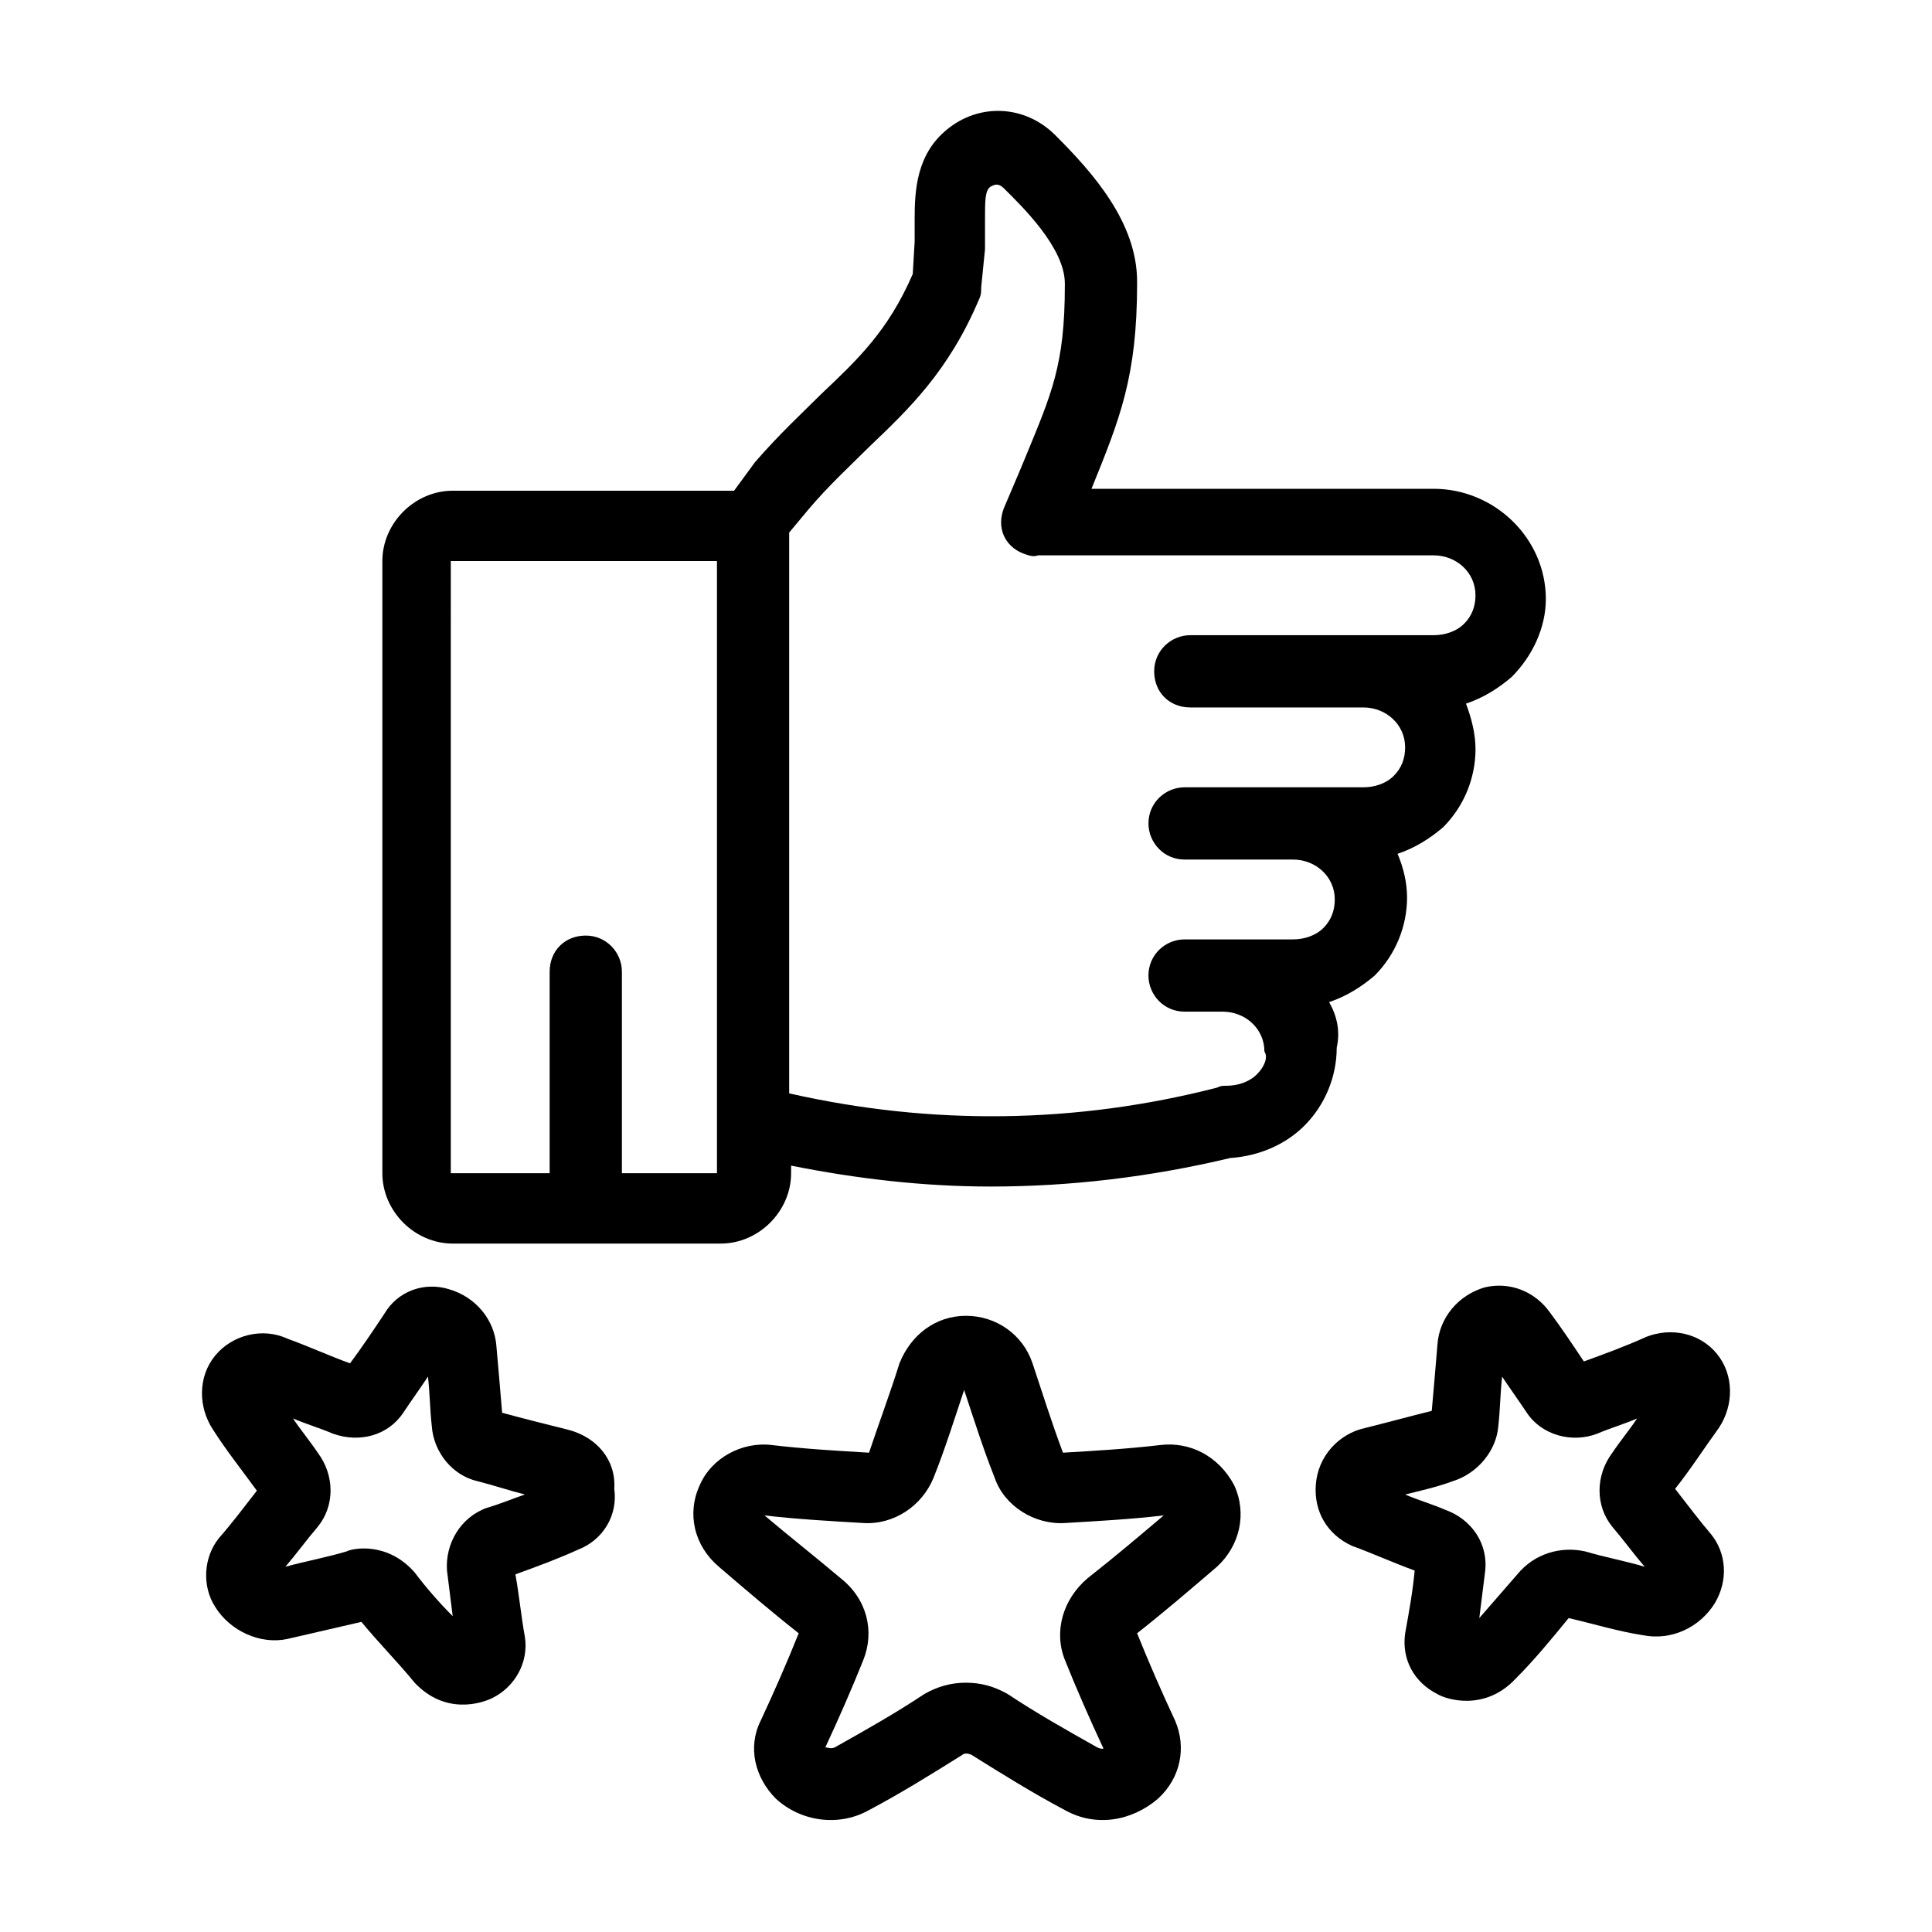 <?xml version="1.0" encoding="UTF-8"?>
<!-- The Best Svg Icon site in the world: iconSvg.co, Visit us! https://iconsvg.co -->
<svg fill="#000000" width="800px" height="800px" version="1.1" viewBox="144 144 512 512" xmlns="http://www.w3.org/2000/svg">
 <g>
  <path d="m496.23 409.57c4.535-1.512 8.566-4.031 12.09-7.055 5.543-5.543 8.566-13.098 8.566-20.656 0-4.031-1.008-8.062-2.519-11.586 4.535-1.512 8.566-4.031 12.09-7.055 5.543-5.543 8.566-13.098 8.566-20.656 0-4.031-1.008-8.062-2.519-12.09 4.535-1.512 8.566-4.031 12.09-7.055 5.543-5.543 9.07-13.098 9.07-20.656 0-16.121-13.602-29.223-29.727-29.223l-90.684 0.004c7.559-18.641 12.09-29.727 12.09-54.41v-0.504c0-15.617-11.586-28.719-21.664-38.793-8.062-8.062-20.152-8.566-28.719-1.512-8.062 6.551-8.566 16.121-8.566 23.68v6.047l-0.504 8.566c-6.551 15.113-14.609 22.672-24.184 31.738-5.039 5.039-11.082 10.578-17.633 18.137l-5.535 7.555h-74.566c-10.078 0-18.641 8.566-18.641 18.641v162.23c0 10.078 8.566 18.641 18.641 18.641h71.039c10.078 0 18.641-8.566 18.641-18.641v-2.016c17.633 3.527 35.266 5.543 52.898 5.543 21.16 0 42.32-2.519 63.48-7.559 7.559-0.504 14.609-3.527 19.648-8.566 5.543-5.543 8.566-13.098 8.566-20.656 1.008-4.531 0-8.562-2.016-12.09zm-161.22 45.344h-26.199v-53.402c0-5.039-4.031-9.574-9.574-9.574s-9.574 4.031-9.574 9.574v53.402h-26.199l0.004-162.23h70.535v162.23zm142.07-26.199c-2.016 2.016-5.039 3.023-8.062 3.023-1.008 0-1.512 0-2.519 0.504-37.281 9.574-75.57 10.078-113.36 1.512v-148.62l5.039-6.047c5.543-6.551 11.082-11.586 16.121-16.625 10.578-10.078 21.16-20.152 29.223-39.297 0.504-1.008 0.504-2.016 0.504-3.023l1.008-10.078v-7.559c0-5.543 0-8.062 1.512-9.07 1.008-0.504 2.016-1.008 3.527 0.504 4.535 4.535 16.121 15.617 16.121 25.191v0.504c0 21.16-3.527 28.719-10.578 45.848-1.008 2.519-5.543 13.098-5.543 13.098-2.016 5.039 0 10.078 5.039 12.09 1.512 0.504 2.519 1.008 4.031 0.504h104.79c6.047 0 11.082 4.535 11.082 10.578 0 3.023-1.008 5.543-3.023 7.559-2.016 2.016-5.039 3.023-8.062 3.023h-64.488c-5.039 0-9.574 4.031-9.574 9.574 0 5.543 4.031 9.574 9.574 9.574h45.848c6.047 0 11.082 4.535 11.082 10.578 0 3.023-1.008 5.543-3.023 7.559s-5.039 3.023-8.062 3.023h-47.359c-5.039 0-9.574 4.031-9.574 9.574 0 5.039 4.031 9.574 9.574 9.574h28.719c6.047 0 11.082 4.535 11.082 10.578 0 3.023-1.008 5.543-3.023 7.559-2.016 2.016-5.039 3.023-8.062 3.023h-28.719c-5.039 0-9.574 4.031-9.574 9.574 0 5.039 4.031 9.574 9.574 9.574h10.078c6.047 0 11.082 4.535 11.082 10.578 1.016 1.508 0.008 4.027-2.008 6.043z"/>
  <path d="m451.39 526.96c-8.566 1.008-17.129 1.512-25.695 2.016-3.023-8.062-5.543-16.121-8.062-23.68-2.519-7.559-9.574-12.594-17.633-12.594-8.062 0-14.609 5.039-17.633 12.594-2.519 8.062-5.543 16.121-8.062 23.68-8.566-0.504-17.129-1.008-25.695-2.016-8.062-1.008-16.121 3.527-19.145 10.578-3.527 7.559-1.512 16.121 5.039 21.664 7.055 6.047 14.105 12.09 21.16 17.633-3.023 7.559-6.551 15.617-10.078 23.176-3.527 7.055-1.512 15.113 4.031 20.656 6.551 6.047 16.625 7.559 24.688 3.023 8.566-4.535 16.625-9.574 24.688-14.609 0.504-0.504 1.512-0.504 2.519 0 8.062 5.039 16.121 10.078 24.688 14.609 8.062 4.535 17.633 3.023 24.688-3.023 6.047-5.543 7.559-13.602 4.535-20.656-3.527-7.559-7.055-15.617-10.078-23.176 7.055-5.543 14.105-11.586 21.16-17.633 6.047-5.543 8.062-14.105 4.535-21.664-4.031-7.555-11.586-11.586-19.648-10.578zm-16.625 80.105c-8.062-4.535-16.121-9.07-23.68-14.105-3.527-2.016-7.055-3.023-11.082-3.023-4.031 0-7.559 1.008-11.082 3.023-7.559 5.039-15.617 9.574-23.68 14.105-1.008 0.504-2.016 0-2.519 0 3.527-7.559 7.055-15.617 10.078-23.176 3.023-7.559 1.008-16.121-6.047-21.664-6.551-5.543-13.602-11.082-20.152-16.625 8.566 1.008 17.633 1.512 26.199 2.016 8.062 0.504 15.617-4.535 18.641-12.09 3.023-7.559 5.543-15.617 8.062-23.176 2.519 7.559 5.039 15.617 8.062 23.176 2.519 7.559 10.578 12.594 18.641 12.09 8.566-0.504 17.633-1.008 26.199-2.016-6.551 5.543-13.098 11.082-20.152 16.625-6.551 5.543-9.07 14.105-6.047 21.664 3.023 7.559 6.551 15.617 10.078 23.176 0.496 0.504-0.512 0.504-1.52 0z"/>
  <path d="m294.7 522.93c-6.047-1.512-12.09-3.023-17.633-4.535-0.504-6.047-1.008-12.09-1.512-17.633-0.504-7.055-5.543-13.098-12.594-15.113-6.551-2.016-13.602 0.504-17.129 6.551-3.023 4.535-6.047 9.07-9.07 13.098-5.543-2.016-11.082-4.535-16.625-6.551-6.551-3.023-14.609-1.008-19.145 4.535s-4.535 13.602-0.504 19.648c3.527 5.543 7.559 10.578 11.586 16.121-3.527 4.535-6.551 8.566-10.078 12.594-4.031 5.039-4.535 12.594-1.008 18.137 4.031 6.551 12.09 10.078 19.145 8.566 6.551-1.512 13.098-3.023 19.648-4.535 4.535 5.543 9.574 10.578 14.105 16.121 8.062 8.566 17.633 5.543 20.656 4.031 6.047-3.023 9.574-9.574 8.566-16.121-1.008-5.543-1.512-11.082-2.519-16.625 5.543-2.016 11.082-4.031 16.625-6.551 6.551-2.519 10.578-9.07 9.574-16.121 0.504-7.559-4.535-13.605-12.09-15.617zm-21.664 20.656c-7.055 2.519-11.082 9.574-10.578 16.625 0.504 4.031 1.008 8.062 1.512 12.09-3.527-3.527-7.055-7.559-10.078-11.586-7.055-8.062-16.121-6.551-18.137-5.543-5.039 1.512-10.578 2.519-16.121 4.031 3.023-3.527 5.543-7.055 8.566-10.578 4.535-5.543 4.535-13.602 0-19.648-2.016-3.023-4.535-6.047-6.551-9.07 3.527 1.512 7.055 2.519 10.578 4.031 7.055 2.519 14.609 0.504 18.641-5.543 2.016-3.023 4.535-6.551 6.551-9.574 0.504 4.535 0.504 8.566 1.008 13.098 0.504 7.055 5.543 13.098 12.09 14.609 4.031 1.008 8.566 2.519 12.594 3.527-3.019 1.012-6.547 2.523-10.074 3.531z"/>
  <path d="m587.92 538.55c4.031-5.039 7.559-10.578 11.586-16.121 4.031-6.047 4.031-14.105-0.504-19.648-4.535-5.543-12.09-7.055-18.641-4.535-5.543 2.519-11.082 4.535-16.625 6.551-3.023-4.535-6.047-9.07-9.07-13.098-4.031-5.543-10.578-8.062-17.129-6.551-7.055 2.016-12.09 8.062-12.594 15.113-0.504 6.047-1.008 12.09-1.512 17.633-6.047 1.512-11.586 3.023-17.633 4.535-7.055 1.512-12.594 7.559-13.098 15.113-0.504 7.055 3.023 13.098 9.574 16.121 5.543 2.016 11.082 4.535 16.625 6.551-0.504 5.543-1.512 11.082-2.519 16.625-1.008 7.055 2.519 13.098 8.566 16.121 2.519 1.512 12.594 4.535 20.656-4.031 5.039-5.039 9.574-10.578 14.105-16.121 6.551 1.512 13.098 3.527 19.648 4.535 7.559 1.512 15.113-2.016 19.145-8.566 3.527-6.047 3.023-13.098-1.008-18.137-3.023-3.527-6.047-7.555-9.574-12.09zm-23.676 16.625c-6.551-1.512-13.602 0.504-18.137 6.047-3.527 4.031-6.551 7.559-10.078 11.586 0.504-4.031 1.008-8.062 1.512-12.09 1.008-7.559-3.527-14.105-10.578-16.625-3.527-1.512-7.055-2.519-10.578-4.031 4.031-1.008 8.566-2.016 12.594-3.527 6.551-2.016 11.586-8.062 12.09-14.609 0.504-4.535 0.504-8.566 1.008-13.098 2.016 3.023 4.535 6.551 6.551 9.574 4.031 6.047 12.09 8.062 18.641 5.543 3.527-1.512 7.055-2.519 10.578-4.031-2.016 3.023-4.535 6.047-6.551 9.07-4.535 6.047-4.535 14.105 0 19.648 3.023 3.527 5.543 7.055 8.566 10.578-5.039-1.516-10.582-2.523-15.617-4.035z"/>
 </g>
</svg>